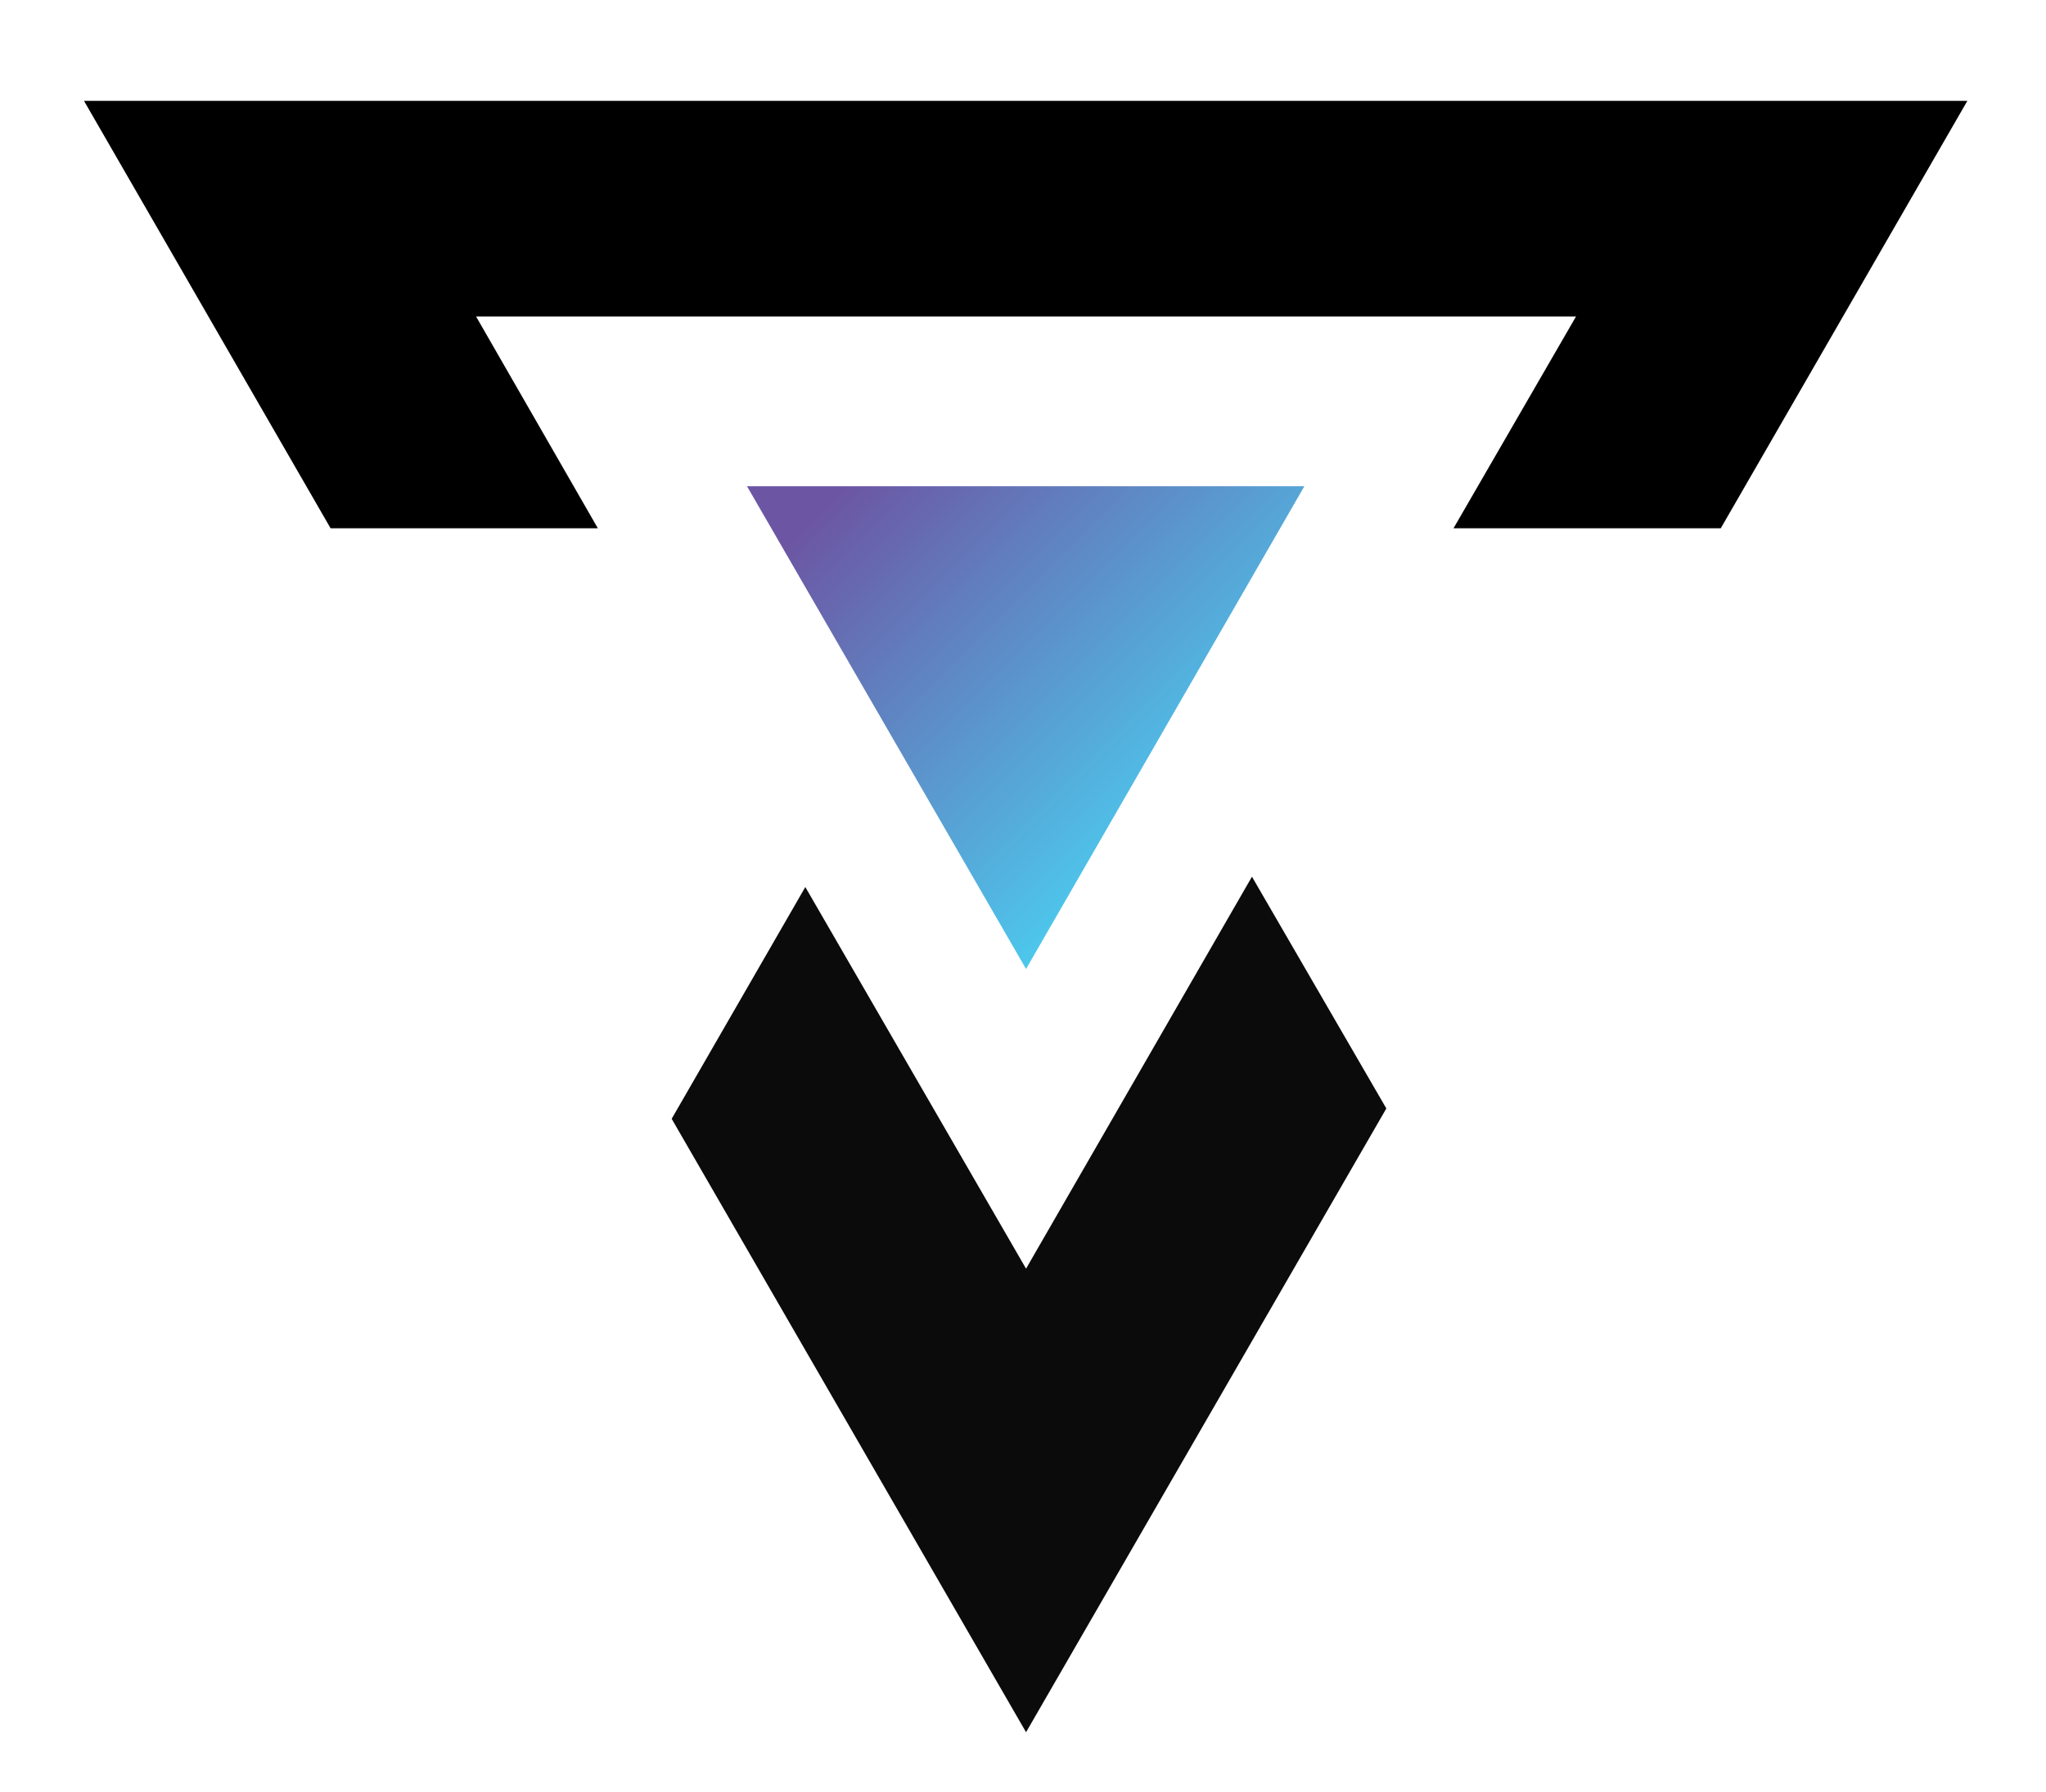 <?xml version="1.0" encoding="UTF-8"?>
<svg data-bbox="41.885 18.983 122.393 106.033" viewBox="36.426 12.426 132.963 116.481" height="116.481" width="132.963" xmlns="http://www.w3.org/2000/svg" data-type="ugc">
    <g>
        <path d="m75.278 46.763-7.916-13.77h71.487l-7.964 13.77h17.368l16.025-27.78H41.885l16.025 27.78z"/>
        <path d="m117.787 69.409-14.681 25.477-14.345-24.805-8.685 15.065 23.03 39.87 23.414-40.542z" fill="#0B0B0B"/>
        <linearGradient gradientTransform="matrix(.48 0 0 -.48 -287.633 -145.295)" y2="-434.158" x2="840.101" y1="-382.612" x1="788.556" gradientUnits="userSpaceOnUse" id="38b71030-5d07-4da2-b8ec-4389ea774e72">
            <stop offset=".126" stop-color="#6c56a4"/>
            <stop offset="1" stop-color="#4dc8ed"/>
        </linearGradient>
        <path d="m121.194 44.028-18.088 31.378L84.97 44.028z" fill="url(#38b71030-5d07-4da2-b8ec-4389ea774e72)"/>
    </g>
</svg>
